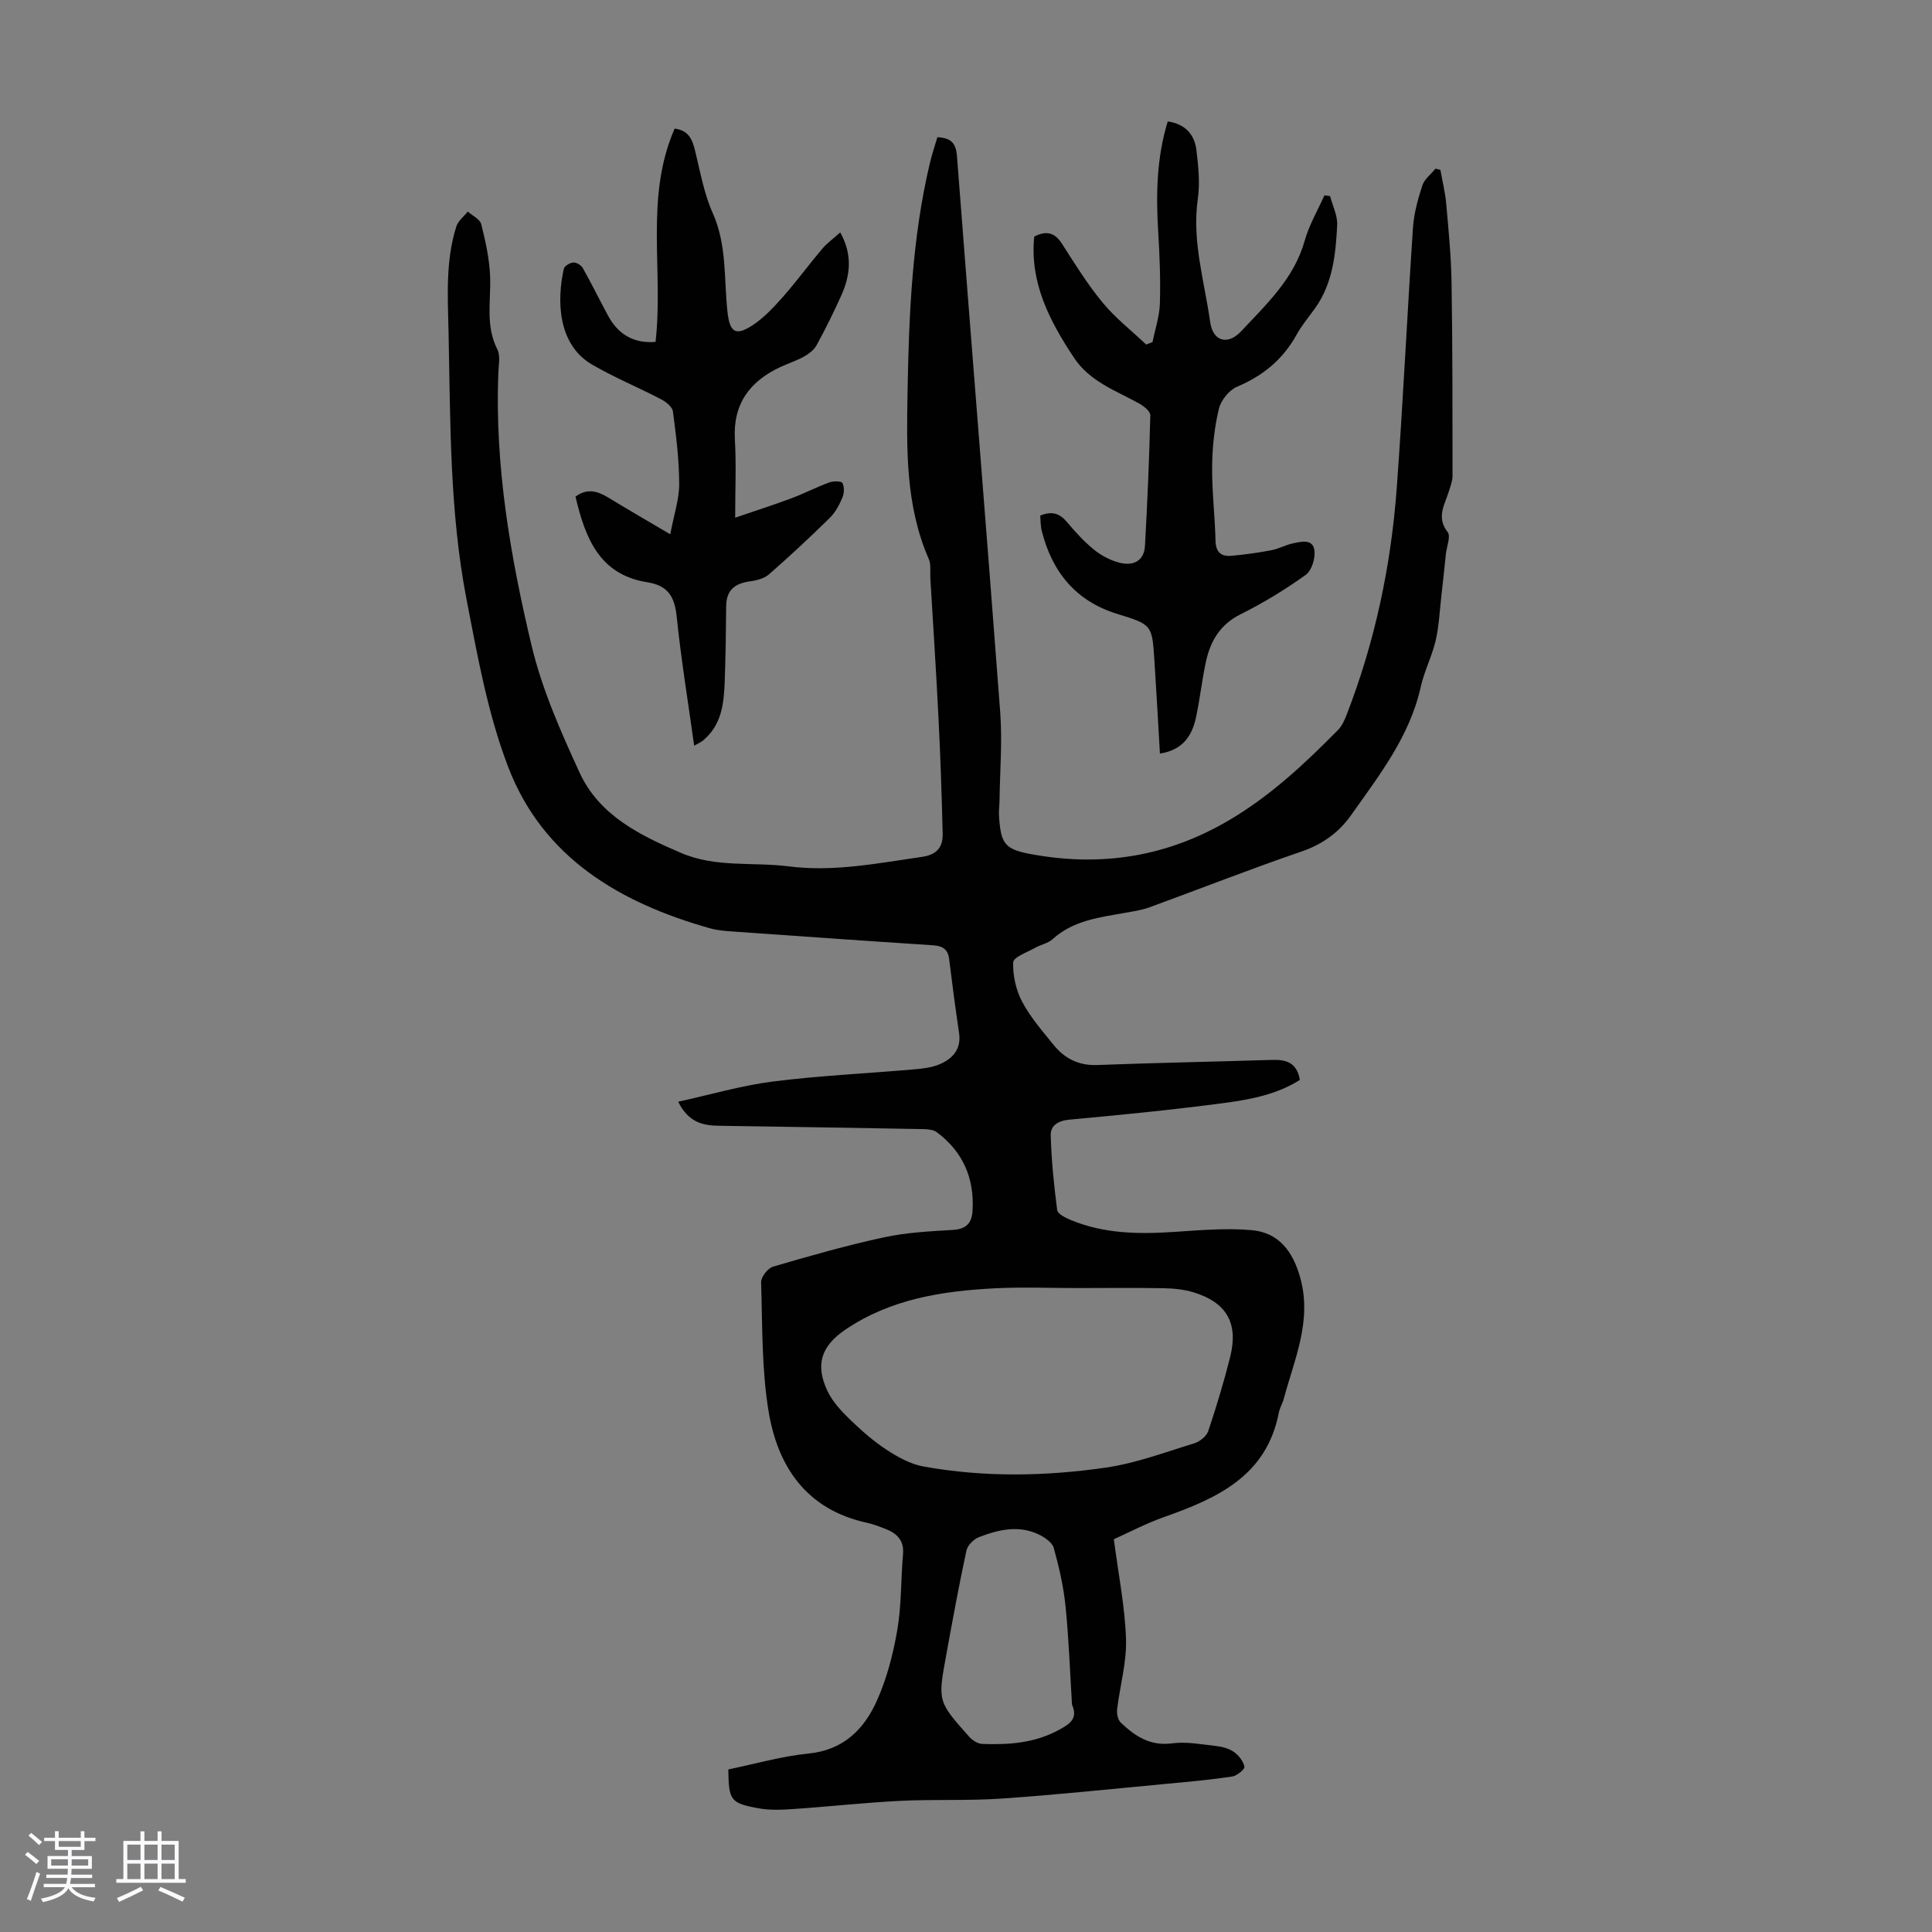<svg enable-background="new 0 0 400 400" viewBox="0 0 400 400" xmlns="http://www.w3.org/2000/svg"><rect x="0" y="0" width="400" height="400" fill="#808080" stroke="none"/><path d="m5.17 384 .55-.58c.85.61 1.65 1.24 2.4 1.87l-.59.64c-.83-.73-1.62-1.38-2.36-1.93m1.22 9.53-.82-.34c.71-1.76 1.37-3.64 1.98-5.63.24.13.5.25.76.36-.6 1.67-1.24 3.54-1.92 5.61m-.5-13.5.57-.54c.56.44 1.31 1.06 2.26 1.87l-.64.64c-.68-.66-1.41-1.32-2.19-1.97m3.25.46h2.24v-1.36h.77v1.36h4.57v-1.36h.76v1.36h2.28v.69h-2.28v1.84h-2.64v1.26h4.18v2.64h-4.21c0 .45-.02.86-.05 1.21h4.32v.69h-4.38c-.04.34-.1.75-.19 1.22h5.15v.69h-4.82c.87 1.19 2.51 1.92 4.93 2.19-.17.31-.3.57-.37.76-2.77-.49-4.52-1.41-5.26-2.76-.56 1.26-2.3 2.23-5.24 2.9-.12-.24-.26-.48-.43-.72 2.73-.55 4.38-1.34 4.96-2.38h-4.38v-.69h4.65c.1-.38.17-.79.21-1.22h-4.32v-.69h4.4c.03-.34.05-.75.05-1.21h-4.2v-2.64h4.23v-1.26h-2.69v-1.84h-2.24zm1.46 4.46v1.29h3.45c.01-.4.02-.57.01-.53v-.32-.45h-3.46zm1.55-2.59h4.57v-1.19h-4.57zm6.11 2.59h-3.42v.77c-.01.19-.01.37-.02.53h3.44z" fill="#fafafc"/><path d="m32.63 379.16h.82v1.98h3.54v7.89h1.46v.78h-14.37v-.78h1.46v-7.89h3.54v-1.98h.82v1.98h2.73zm-3.49 11.48.5.73c-1.61.82-3.28 1.63-5 2.41-.13-.27-.28-.55-.44-.82 1.75-.72 3.4-1.49 4.94-2.32m-2.78-5.55h2.73v-3.18h-2.73zm0 3.95h2.73v-3.2h-2.73zm3.54-3.95h2.73v-3.18h-2.73zm0 3.95h2.73v-3.2h-2.73zm7.89 4.68c-1.84-.92-3.51-1.7-5.02-2.32l.45-.73c1.89.8 3.57 1.55 5.04 2.23zm-1.62-11.81h-2.73v3.18h2.73zm-2.73 7.13h2.73v-3.2h-2.73z" fill="#fafafc"/><g fill="#010101"><path d="m140.41 228.1c6.8-1.49 13.14-3.36 19.6-4.18 9.61-1.22 19.33-1.66 28.99-2.5 1.87-.16 3.84-.35 5.53-1.07 2.72-1.16 4.54-3.14 4.03-6.53-.76-5.07-1.42-10.16-2.05-15.26-.25-2.04-1.36-2.72-3.33-2.85-13.72-.89-27.44-1.86-41.15-2.83-1.67-.12-3.38-.22-4.98-.67-18.65-5.26-34.61-14.56-41.84-33.43-4.24-11.06-6.36-23.02-8.63-34.73-3.51-18.2-3.32-36.72-3.71-55.18-.16-7.39-.66-14.78 1.6-21.96.37-1.17 1.57-2.08 2.38-3.11.96.86 2.52 1.57 2.78 2.6.89 3.53 1.69 7.15 1.84 10.77.21 5.08-1.02 10.21 1.49 15.14.69 1.35.27 3.31.21 4.98-.73 19.17 2.49 37.93 6.9 56.41 2.16 9.04 6.02 17.77 9.93 26.27 4.09 8.89 12.55 13 21.08 16.65 7.13 3.05 14.79 1.81 22.18 2.75 9.36 1.2 18.47-.65 27.65-1.97 3.12-.45 4.32-2.07 4.26-4.79-.19-8.03-.47-16.07-.87-24.09-.48-9.6-1.11-19.19-1.68-28.78-.08-1.34.18-2.83-.32-3.98-4.87-11.14-4.6-22.93-4.4-34.66.28-15.89.93-31.77 4.62-47.33.43-1.82 1.04-3.6 1.55-5.36 2.76.13 3.85 1.15 4.06 3.9 2.93 38.37 6.07 76.72 8.95 115.09.46 6.1-.06 12.27-.14 18.4-.01 1-.17 2.01-.11 3.01.37 6.11 1.21 7.08 7.24 8.14 14.27 2.5 27.58.38 40.29-7.07 8.65-5.07 15.73-11.73 22.64-18.72.82-.83 1.36-2.02 1.79-3.13 5.87-15.13 9.2-30.85 10.39-46.98 1.32-17.96 2.16-35.95 3.36-53.91.2-2.96 1.02-5.92 1.94-8.75.43-1.31 1.79-2.32 2.72-3.47.34.08.68.17 1.02.25.41 2.35 1 4.69 1.21 7.07.48 5.44 1.02 10.9 1.1 16.36.21 13.3.19 26.61.2 39.91 0 1.08-.43 2.17-.76 3.23-.86 2.77-2.65 5.35-.25 8.42.68.87-.19 2.96-.36 4.49-.31 2.95-.61 5.9-.95 8.84-.35 3.06-.48 6.18-1.18 9.16-.76 3.25-2.36 6.31-3.08 9.56-2.28 10.26-8.58 18.29-14.42 26.56-2.56 3.62-5.96 6.06-10.33 7.55-10.55 3.61-20.93 7.7-31.41 11.53-1.56.57-3.25.82-4.9 1.11-5.37.97-10.85 1.56-15.18 5.5-.95.86-2.43 1.11-3.59 1.77-1.64.93-4.51 1.94-4.55 3.01-.1 2.72.58 5.75 1.86 8.17 1.71 3.22 4.19 6.06 6.51 8.93 2.29 2.82 5.19 4.31 9.04 4.16 12.07-.46 24.15-.68 36.22-1.06 2.9-.09 5.11.55 5.72 4.15-4.75 3.01-10.25 4.06-15.71 4.78-10.63 1.41-21.31 2.46-31.99 3.44-2.33.21-3.93 1.22-3.88 3.22.14 5.19.67 10.38 1.34 15.52.11.8 1.74 1.59 2.82 2.04 6.9 2.87 14.12 2.95 21.45 2.46 5.32-.35 10.72-.83 16-.36 5.6.5 8.52 4.37 10.04 9.81 2.51 8.97-1.21 16.9-3.4 25.12-.26.97-.83 1.86-1.02 2.84-2.54 13.16-12.79 17.75-23.79 21.64-3.72 1.31-7.24 3.18-10.37 4.58.97 7.45 2.31 14.06 2.52 20.7.15 4.81-1.26 9.66-1.84 14.5-.11.89.14 2.17.73 2.74 2.95 2.82 6.1 4.94 10.67 4.32 2.93-.39 6.02.21 9.01.54 1.3.15 2.72.5 3.75 1.23 1.01.7 1.97 1.93 2.2 3.08.1.51-1.56 1.87-2.55 2.02-4.39.66-8.83 1.07-13.26 1.48-11.46 1.07-22.91 2.29-34.39 3.08-7.02.49-14.1.13-21.13.48-7.35.37-14.68 1.19-22.03 1.69-2.43.17-4.94.28-7.3-.16-5.78-1.06-6.11-1.64-6.2-8.04 5.5-1.13 11.01-2.73 16.63-3.29 7.19-.72 11.44-4.99 14.09-10.85 2.08-4.61 3.4-9.69 4.26-14.7.89-5.15.73-10.47 1.19-15.7.26-2.9-1.28-4.34-3.66-5.27-1.25-.48-2.52-.97-3.82-1.26-12.43-2.7-18.44-11.52-20.35-23.04-1.45-8.77-1.27-17.82-1.55-26.76-.03-1.09 1.39-2.91 2.49-3.23 7.58-2.22 15.2-4.39 22.93-6.06 4.67-1.01 9.52-1.26 14.31-1.54 2.71-.16 3.88-1.41 4.04-3.88.43-6.74-1.94-12.27-7.38-16.34-.71-.53-1.86-.63-2.81-.65-14.08-.26-28.15-.48-42.23-.69-3.37-.03-6.39-.68-8.52-4.98zm82.68 38.58c-5.7 0-11.42-.24-17.11.05-10.91.56-21.58 2.21-30.93 8.54-5 3.39-6.33 7.23-3.73 12.73 1.02 2.14 2.75 4.04 4.48 5.72 2.4 2.33 4.94 4.59 7.73 6.42 2.34 1.54 5.01 3.01 7.71 3.49 12.54 2.26 25.2 2.03 37.73.22 6.22-.9 12.24-3.18 18.3-5.03 1.14-.35 2.52-1.46 2.88-2.52 1.7-5.07 3.25-10.2 4.55-15.39 1.73-6.95-.74-11.25-7.56-13.34-1.99-.61-4.17-.82-6.26-.86-5.94-.11-11.86-.03-17.79-.03zm-1.14 86.26c-.42-6.74-.66-13.57-1.34-20.35-.41-4.08-1.34-8.15-2.44-12.1-.32-1.15-1.9-2.22-3.14-2.81-4.15-1.97-8.33-.98-12.33.56-1.09.42-2.38 1.69-2.61 2.78-1.55 7.21-2.88 14.47-4.2 21.72-1.74 9.5-1.73 9.53 4.74 16.8.66.75 1.79 1.49 2.73 1.52 5.51.21 10.94-.18 15.95-2.94 2.11-1.16 3.94-2.26 2.64-5.18z"/><path d="m214.13 48.98c2.65-1.36 4.34-.73 5.8 1.57 2.64 4.14 5.26 8.36 8.38 12.13 2.64 3.19 5.98 5.79 9 8.66.44-.17.87-.35 1.31-.52.53-2.66 1.44-5.31 1.52-7.98.15-4.91-.04-9.84-.34-14.75-.48-7.74-.35-15.4 1.97-22.95 3.59.52 5.55 2.67 5.94 5.97.39 3.31.76 6.75.29 10.01-1.26 8.76 1.36 17.08 2.55 25.53.57 4.05 3.63 4.92 6.45 1.9 5.23-5.59 10.94-10.89 13.13-18.74.91-3.25 2.69-6.25 4.08-9.37.39.05.78.1 1.17.16.52 2.01 1.57 4.04 1.47 6.02-.31 6.01-.9 12.04-4.58 17.2-1.3 1.82-2.77 3.55-3.84 5.5-2.82 5.1-6.94 8.48-12.31 10.75-1.65.7-3.35 2.82-3.77 4.59-.92 3.86-1.35 7.92-1.39 11.9-.05 5.14.58 10.28.7 15.42.06 2.41 1.22 3.28 3.32 3.09 2.76-.25 5.52-.63 8.24-1.15 1.52-.29 2.94-1.1 4.46-1.42 1.71-.37 4.1-.98 4.45 1.4.24 1.63-.54 4.22-1.78 5.11-4.26 3.05-8.78 5.82-13.47 8.15-4.26 2.12-6.27 5.54-7.2 9.82-.83 3.82-1.24 7.72-2.06 11.54-.82 3.83-2.75 6.78-7.47 7.49-.38-6.54-.73-12.89-1.14-19.24-.48-7.39-.49-7.45-7.67-9.66-8.65-2.66-13.51-8.7-15.66-17.21-.26-1.03-.22-2.14-.31-3.15 2.45-1.02 4.05-.43 5.55 1.35 1.72 2.05 3.56 4.07 5.63 5.74 1.5 1.22 3.39 2.19 5.25 2.67 2.73.69 5.07-.29 5.25-3.47.51-9.02.89-18.05 1.11-27.07.02-.8-1.33-1.88-2.28-2.41-4.84-2.7-10.22-4.51-13.53-9.51-5.1-7.68-9.18-15.6-8.22-25.07z"/><path d="m135.72 70.79c1.7-14.72-2.3-29.89 3.96-44.17 3.01.4 3.68 2.37 4.25 4.67 1.06 4.31 1.83 8.79 3.62 12.79 2.97 6.62 2.32 13.59 3.06 20.43.47 4.31 1.67 5.15 5.23 2.81 2.36-1.55 4.38-3.74 6.28-5.88 2.81-3.18 5.32-6.63 8.06-9.87 1.05-1.24 2.42-2.22 3.78-3.45 2.6 4.63 2.09 8.93.17 13.16-1.56 3.46-3.25 6.87-5.07 10.2-.53.97-1.59 1.78-2.59 2.34-1.55.87-3.28 1.41-4.9 2.17-6.4 2.98-9.86 7.69-9.42 15.08.3 4.98.06 10 .06 16.11 4.71-1.61 8.26-2.74 11.74-4.05 2.61-.98 5.1-2.28 7.72-3.24.84-.31 2.51-.32 2.74.11.43.8.38 2.14 0 3.03-.64 1.51-1.47 3.07-2.62 4.2-4.07 4-8.25 7.89-12.54 11.65-.99.87-2.55 1.29-3.91 1.47-3.09.42-4.96 1.74-4.99 5.11-.05 5.26-.12 10.52-.31 15.77-.17 4.52-.67 8.98-4.55 12.13-.41.33-.92.54-1.77 1.03-1.27-9.13-2.71-17.91-3.62-26.75-.43-4.1-1.8-6.42-6.08-7.09-9.96-1.56-12.86-9.22-14.87-17.72 2.4-1.81 4.57-1.17 6.81.2 3.88 2.37 7.82 4.64 12.81 7.59.76-4.06 1.85-7.24 1.85-10.41-.01-5.01-.64-10.04-1.3-15.03-.12-.94-1.43-1.99-2.44-2.51-4.73-2.47-9.7-4.51-14.3-7.19-7.17-4.17-7.31-13.38-5.84-19.84.13-.58 1.26-1.24 1.96-1.29.64-.04 1.62.54 1.95 1.13 1.81 3.21 3.44 6.52 5.18 9.77 2.11 3.95 5.32 5.9 9.89 5.54z"/></g></svg>